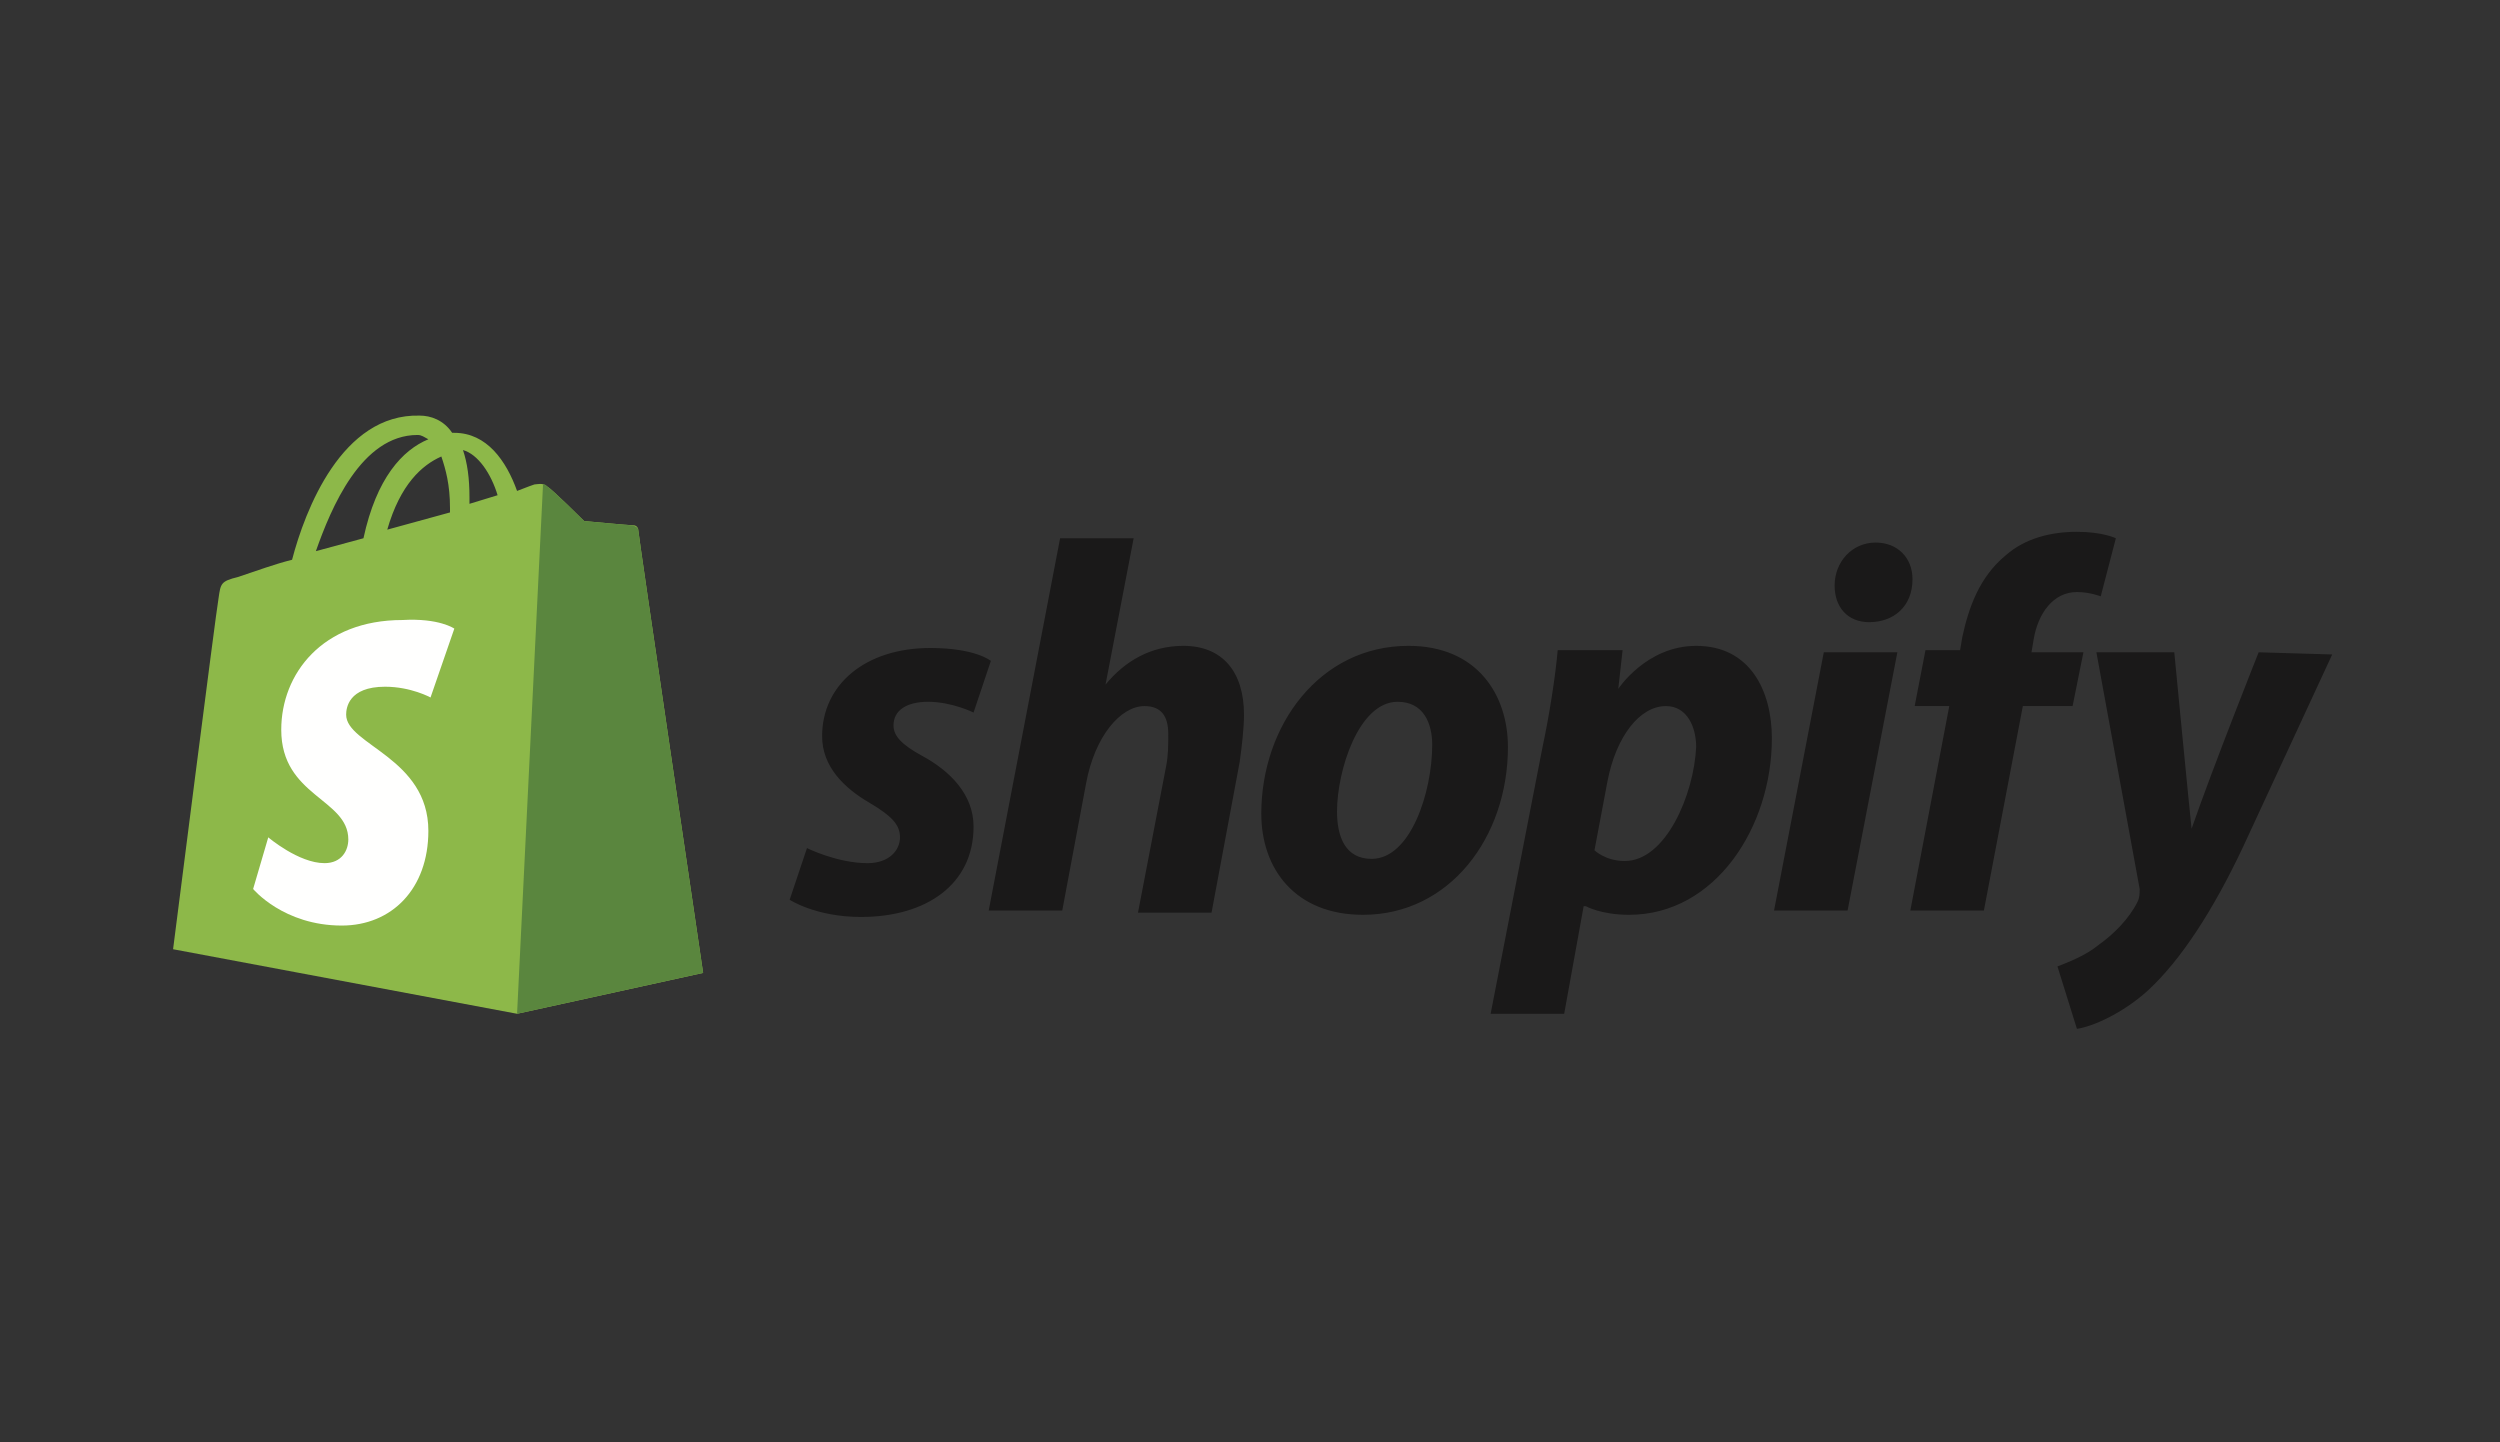 <svg width="260" height="150" viewBox="0 0 260 150" fill="none" xmlns="http://www.w3.org/2000/svg">
<rect x="0" y="0" width="260" height="150" fill="#333333" stroke="none"/>
<g clip-path="url(#clip0_2476_77)">
<path d="M43.425 45.237C43.875 45.237 44.1 45.461 44.55 45.685C41.85 46.804 39.15 49.713 37.8 55.979L32.85 57.321C34.425 52.846 37.575 45.237 43.425 45.237ZM45.9 47.475C46.35 48.818 46.8 50.384 46.8 52.846C46.8 53.069 46.8 53.069 46.8 53.293L40.275 55.084C41.625 50.384 43.875 48.37 45.9 47.475ZM51.75 51.503L48.825 52.398C48.825 52.174 48.825 51.951 48.825 51.727C48.825 49.713 48.6 48.147 48.15 46.804C49.725 47.251 51.075 49.265 51.75 51.503ZM66.375 55.084C66.375 54.86 66.15 54.636 65.925 54.636C65.475 54.636 60.75 54.188 60.75 54.188C60.75 54.188 57.375 50.832 56.925 50.608C56.475 50.16 55.8 50.384 55.575 50.384C55.575 50.384 54.9 50.608 53.775 51.056C52.65 47.923 50.625 45.014 47.25 45.014H47.025C46.125 43.671 44.775 43.223 43.65 43.223C35.55 43 31.725 53.069 30.375 58.216C28.575 58.664 26.775 59.335 24.75 60.007C22.95 60.454 22.95 60.678 22.725 62.244C22.5 63.363 18 98.72 18 98.72L53.775 105.433L73.125 101.181C73.125 101.181 66.375 55.531 66.375 55.084Z" fill="#8DB849"/>
<path d="M65.7 54.636C65.475 54.636 60.75 54.188 60.75 54.188C60.75 54.188 57.375 50.831 56.925 50.608C56.7 50.384 56.7 50.384 56.475 50.384L53.775 105.433L73.125 101.181C73.125 101.181 66.375 55.531 66.375 55.083C66.375 54.859 65.925 54.636 65.7 54.636Z" fill="#5A863E"/>
<path d="M47.25 65.377L44.775 72.538C44.775 72.538 42.75 71.419 40.05 71.419C36.225 71.419 36 73.657 36 74.328C36 77.461 44.55 78.803 44.55 86.412C44.55 92.454 40.725 96.258 35.55 96.258C29.475 96.258 26.325 92.454 26.325 92.454L27.9 87.083C27.9 87.083 31.05 89.768 33.75 89.768C35.55 89.768 36.225 88.426 36.225 87.307C36.225 83.055 29.25 82.831 29.25 75.894C29.25 70.076 33.525 64.482 41.85 64.482C45.675 64.258 47.25 65.377 47.25 65.377Z" fill="#FFFFFE"/>
<path d="M95.85 78.58C93.825 77.462 92.925 76.566 92.925 75.448C92.925 73.881 94.275 72.986 96.525 72.986C99 72.986 101.25 74.105 101.25 74.105L103.05 68.734C103.05 68.734 101.475 67.391 96.75 67.391C90 67.391 85.5 71.196 85.5 76.566C85.5 79.699 87.75 81.937 90.45 83.503C92.7 84.846 93.6 85.741 93.6 87.084C93.6 88.427 92.475 89.769 90.225 89.769C87.075 89.769 83.925 88.203 83.925 88.203L82.125 93.573C82.125 93.573 84.825 95.364 89.55 95.364C96.3 95.364 101.25 92.007 101.25 85.965C101.25 82.608 98.775 80.147 95.85 78.58ZM123.075 67.168C119.7 67.168 117 68.734 114.975 71.196L117.9 55.979H110.25L102.825 94.692H110.475L112.95 81.489C113.85 76.566 116.55 73.433 119.025 73.433C120.825 73.433 121.5 74.552 121.5 76.343C121.5 77.462 121.5 78.58 121.275 79.699L118.35 94.916H126L128.925 79.252C129.15 77.685 129.375 75.671 129.375 74.329C129.375 69.853 127.125 67.168 123.075 67.168ZM142.65 89.322C139.95 89.322 139.05 87.084 139.05 84.398C139.05 80.147 141.3 72.986 145.35 72.986C148.05 72.986 148.95 75.224 148.95 77.462C148.95 82.385 146.7 89.322 142.65 89.322ZM146.475 67.168C137.25 67.168 131.175 75.448 131.175 84.622C131.175 90.441 134.775 95.14 141.75 95.14C150.75 95.14 156.825 87.084 156.825 77.685C156.825 72.315 153.675 67.168 146.475 67.168ZM168.975 89.545C166.95 89.545 165.825 88.427 165.825 88.427L167.175 81.266C168.075 76.566 170.55 73.433 173.25 73.433C175.5 73.433 176.4 75.671 176.4 77.685C176.175 82.608 173.25 89.545 168.975 89.545ZM176.4 67.168C171.225 67.168 168.3 71.643 168.3 71.643L168.75 67.615H162C161.775 70.301 161.1 74.552 160.425 77.685L155.025 105.433H162.675L164.7 94.245H164.925C164.925 94.245 166.5 95.14 169.425 95.14C178.425 95.14 184.275 85.965 184.275 76.79C184.275 71.867 182.025 67.168 176.4 67.168ZM195.075 56.426C192.6 56.426 190.8 58.441 190.8 60.902C190.8 63.14 192.15 64.706 194.4 64.706C196.875 64.706 198.9 63.14 198.9 60.231C198.9 57.993 197.325 56.426 195.075 56.426ZM184.5 94.692H192.15L197.325 67.839H189.675L184.5 94.692ZM216.675 67.839H211.275L211.5 66.496C211.95 63.811 213.525 61.573 216 61.573C217.35 61.573 218.475 62.021 218.475 62.021L220.05 55.979C220.05 55.979 218.7 55.308 216 55.308C213.3 55.308 210.6 55.979 208.575 57.769C205.875 60.007 204.75 63.14 204.075 66.273L203.85 67.615H200.25L199.125 73.433H202.725L198.675 94.692H206.325L210.375 73.433H215.55L216.675 67.839ZM234.9 67.839C234.9 67.839 230.175 79.699 227.925 86.189C227.7 84.175 226.125 67.839 226.125 67.839H218.025L222.525 92.454C222.525 92.902 222.525 93.35 222.3 93.797C221.4 95.587 219.825 97.154 218.25 98.273C216.9 99.391 215.1 100.063 213.975 100.51L216 107C217.575 106.776 220.725 105.433 223.425 102.972C226.8 99.839 230.175 94.692 233.325 87.979L242.55 68.063L234.9 67.839Z" fill="#1A1919"/>
</g>
<defs>
<clipPath id="clip0_2476_77">
<rect width="225" height="64" fill="white" transform="translate(18 43)"/>
</clipPath>
</defs>
</svg>
